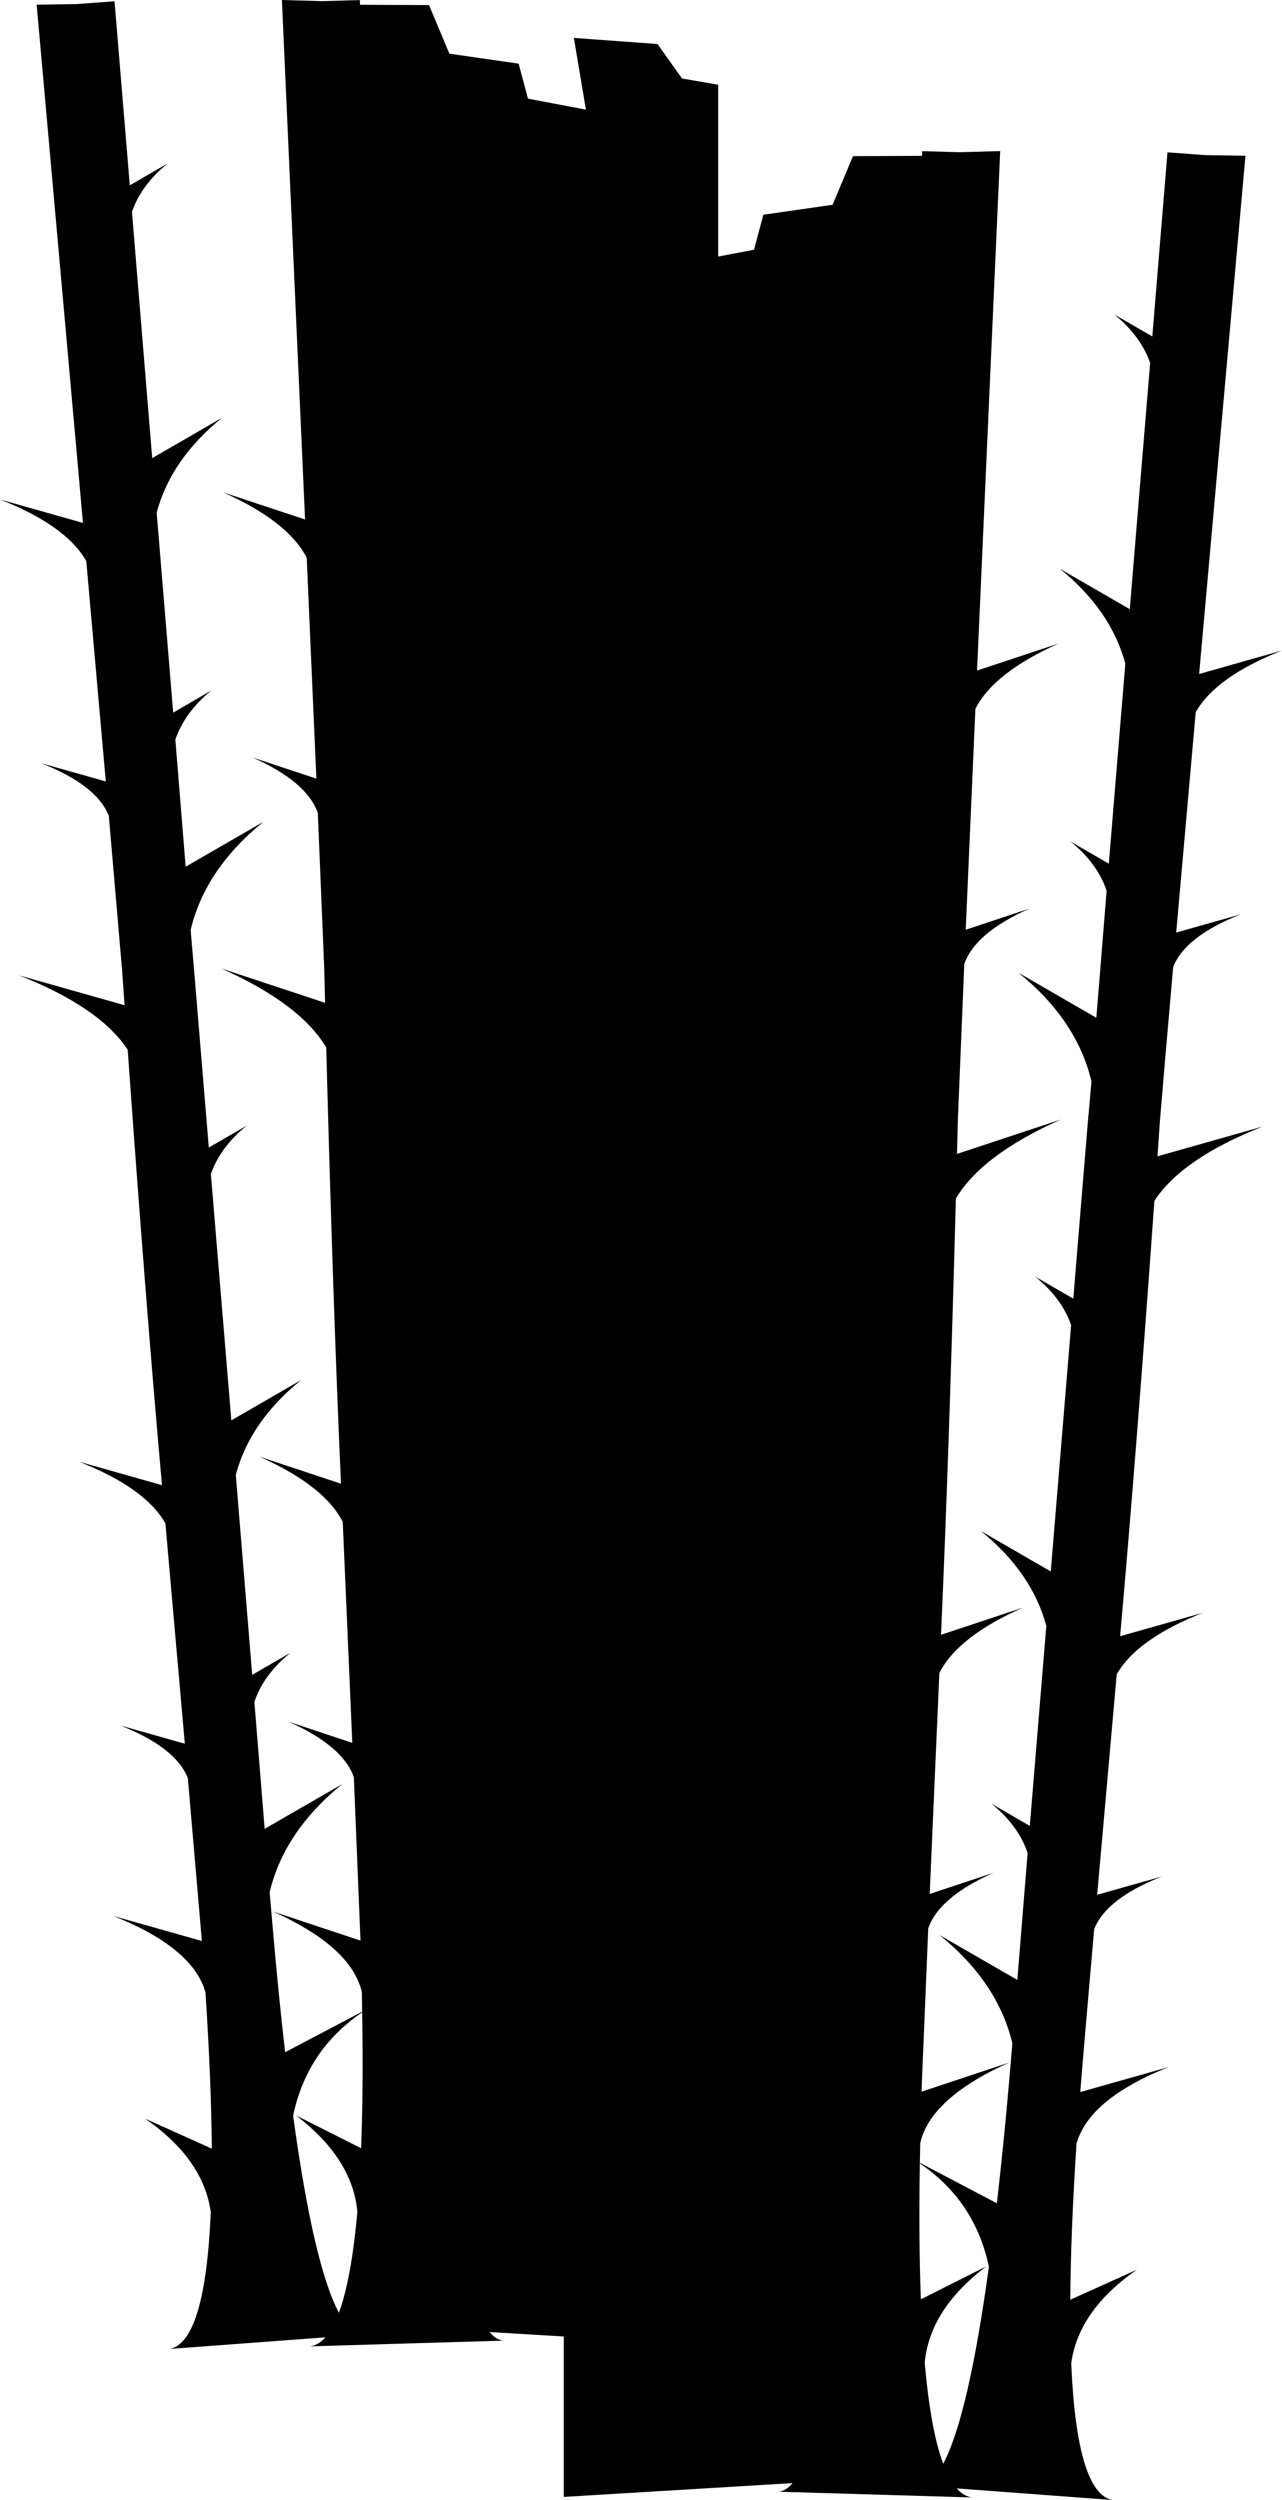 <?xml version="1.0" encoding="UTF-8" standalone="no"?>
<svg xmlns:xlink="http://www.w3.org/1999/xlink" height="1203.85px" width="617.35px" xmlns="http://www.w3.org/2000/svg">
  <g transform="matrix(1.0, 0.0, 0.0, 1.0, -35384.2, -404.5)">
    <path d="M35485.7 1469.75 Q35482.2 1444.2 35454.1 1424.7 L35486.2 1439.15 Q35485.95 1406.85 35483.15 1363.85 L35482.2 1361.0 Q35476.7 1347.15 35457.65 1336.1 35449.4 1331.3 35438.6 1327.05 L35481.4 1339.15 35481.0 1334.35 35474.65 1260.7 Q35468.8 1245.9 35442.05 1235.35 L35473.2 1244.15 35463.85 1138.05 Q35454.15 1120.95 35422.25 1108.35 L35462.2 1119.65 Q35454.35 1031.95 35445.7 910.0 35432.3 889.55 35393.45 874.2 L35444.2 888.55 35442.95 871.0 35442.9 870.0 35442.85 870.0 35436.6 797.35 Q35430.75 782.55 35404.0 772.0 L35435.15 780.8 35425.75 674.7 Q35416.1 657.6 35384.2 645.0 L35424.15 656.3 35401.85 406.75 35421.25 406.45 35439.35 405.1 35446.7 493.75 35465.0 483.15 Q35452.25 493.5 35447.75 506.5 L35457.5 625.1 35491.15 605.65 Q35466.5 625.65 35459.65 651.35 L35467.6 747.65 35486.05 736.95 Q35473.1 747.45 35468.65 760.65 L35473.6 821.85 35511.1 800.2 Q35483.4 822.6 35476.2 851.5 L35476.0 852.35 35477.4 868.45 35484.75 957.1 35503.05 946.5 Q35490.25 956.85 35485.75 969.85 L35495.6 1088.45 35529.25 1069.0 Q35504.55 1089.0 35497.75 1114.7 L35505.65 1211.0 35524.15 1200.3 Q35511.15 1210.8 35506.7 1224.0 L35511.65 1285.15 35549.1 1263.55 Q35521.45 1285.95 35514.25 1314.85 L35514.05 1315.65 35515.45 1331.8 Q35518.3 1365.05 35521.5 1392.7 L35558.6 1373.2 35558.45 1363.65 35557.6 1360.75 Q35552.75 1346.7 35534.2 1334.85 35526.2 1329.7 35515.6 1324.95 L35557.8 1338.95 35557.6 1334.15 35554.6 1260.3 Q35549.35 1245.25 35523.15 1233.55 L35553.85 1243.75 35549.25 1137.35 Q35540.35 1119.85 35509.05 1105.9 L35548.4 1118.95 Q35544.5 1031.05 35541.3 908.9 35528.8 887.85 35490.75 870.85 L35540.75 887.4 35540.3 869.85 35540.25 868.85 35537.25 796.0 Q35532.05 780.95 35505.8 769.25 L35536.55 779.45 35531.9 673.1 Q35523.0 655.6 35491.7 641.6 L35531.1 654.65 35519.95 404.5 35539.35 405.05 35557.5 404.55 35557.55 406.8 35590.8 406.95 35600.6 430.35 35633.95 435.15 35638.45 452.0 35666.35 457.3 35660.55 422.75 35700.8 425.7 35712.65 442.3 35730.05 445.3 35730.05 528.05 35747.3 524.75 35751.8 507.9 35785.15 503.1 35794.95 479.7 35828.2 479.55 35828.3 477.3 35846.45 477.8 35865.85 477.25 35854.7 727.4 35894.05 714.35 Q35862.75 728.35 35853.9 745.85 L35849.25 852.2 35879.95 842.0 Q35853.7 853.7 35848.55 868.75 L35845.55 941.6 35845.5 941.6 35845.5 942.6 35845.05 960.15 35895.05 943.6 Q35856.95 960.6 35844.5 981.65 35841.25 1103.8 35837.35 1191.7 L35876.7 1178.65 Q35845.4 1192.6 35836.55 1210.1 L35831.9 1316.5 35862.65 1306.3 Q35836.4 1318.0 35831.2 1333.05 L35828.15 1406.9 35828.0 1411.7 35870.15 1397.7 Q35859.55 1402.45 35851.55 1407.6 35833.0 1419.45 35828.15 1433.5 L35827.35 1436.4 35827.15 1445.95 35864.25 1465.45 Q35867.45 1437.8 35870.35 1404.55 L35871.7 1388.4 35871.5 1387.6 Q35864.3 1358.7 35836.65 1336.3 L35874.1 1357.9 35879.05 1296.75 Q35874.6 1283.55 35861.65 1273.05 L35880.1 1283.75 35888.05 1187.45 Q35881.2 1161.75 35856.55 1141.75 L35890.2 1161.2 35900.0 1042.6 Q35895.5 1029.6 35882.7 1019.25 L35901.05 1029.85 35908.35 941.2 35908.4 941.2 35909.8 925.1 35909.55 924.25 Q35902.35 895.35 35874.7 872.95 L35912.15 894.6 35917.1 833.4 Q35912.65 820.2 35899.7 809.7 L35918.15 820.4 35926.1 724.1 Q35919.25 698.4 35894.6 678.4 L35928.25 697.85 35938.05 579.25 Q35933.5 566.25 35920.75 555.9 L35939.1 566.5 35946.4 477.85 35964.55 479.2 35983.95 479.5 35961.65 729.05 36001.55 717.75 Q35969.65 730.35 35960.0 747.45 L35950.6 853.55 35981.8 844.75 Q35955.0 855.3 35949.15 870.1 35944.45 923.5 35942.9 942.75 L35942.8 943.75 35941.6 961.3 35992.3 946.95 Q35953.45 962.3 35940.1 982.75 35931.4 1104.7 35923.6 1192.4 L35963.5 1181.1 Q35931.6 1193.7 35921.95 1210.8 L35912.55 1316.9 35943.7 1308.1 Q35916.95 1318.65 35911.1 1333.45 35906.3 1388.25 35904.8 1407.1 L35904.4 1411.9 35947.15 1399.8 Q35936.35 1404.05 35928.15 1408.85 35909.05 1419.9 35903.6 1433.75 L35902.6 1436.6 Q35899.8 1479.6 35899.6 1511.9 L35931.65 1497.45 Q35903.55 1516.95 35900.05 1542.5 35902.75 1605.1 35919.95 1608.35 L35844.9 1602.75 Q35848.25 1606.55 35852.25 1607.1 L35759.2 1604.35 Q35762.65 1603.95 35765.85 1600.2 L35655.7 1606.85 35655.7 1529.6 35619.95 1527.45 Q35623.1 1531.2 35626.55 1531.6 L35533.5 1534.35 Q35537.5 1533.8 35540.9 1530.0 L35465.85 1535.6 Q35483.0 1532.35 35485.7 1469.75 M35860.4 1496.0 Q35853.7 1464.3 35827.15 1446.25 35826.55 1483.2 35827.65 1511.7 L35859.05 1495.9 Q35831.85 1516.6 35829.5 1542.25 35832.35 1574.65 35838.4 1590.9 35850.55 1568.05 35860.4 1496.0 M35558.1 1438.95 Q35559.2 1410.45 35558.6 1373.5 35532.05 1391.55 35525.35 1423.25 35535.2 1495.3 35547.4 1518.15 35553.4 1501.9 35556.3 1469.5 35553.9 1443.85 35526.75 1423.15 L35558.1 1438.95" fill="#000000" fill-rule="evenodd" stroke="none"/>
  </g>
</svg>
